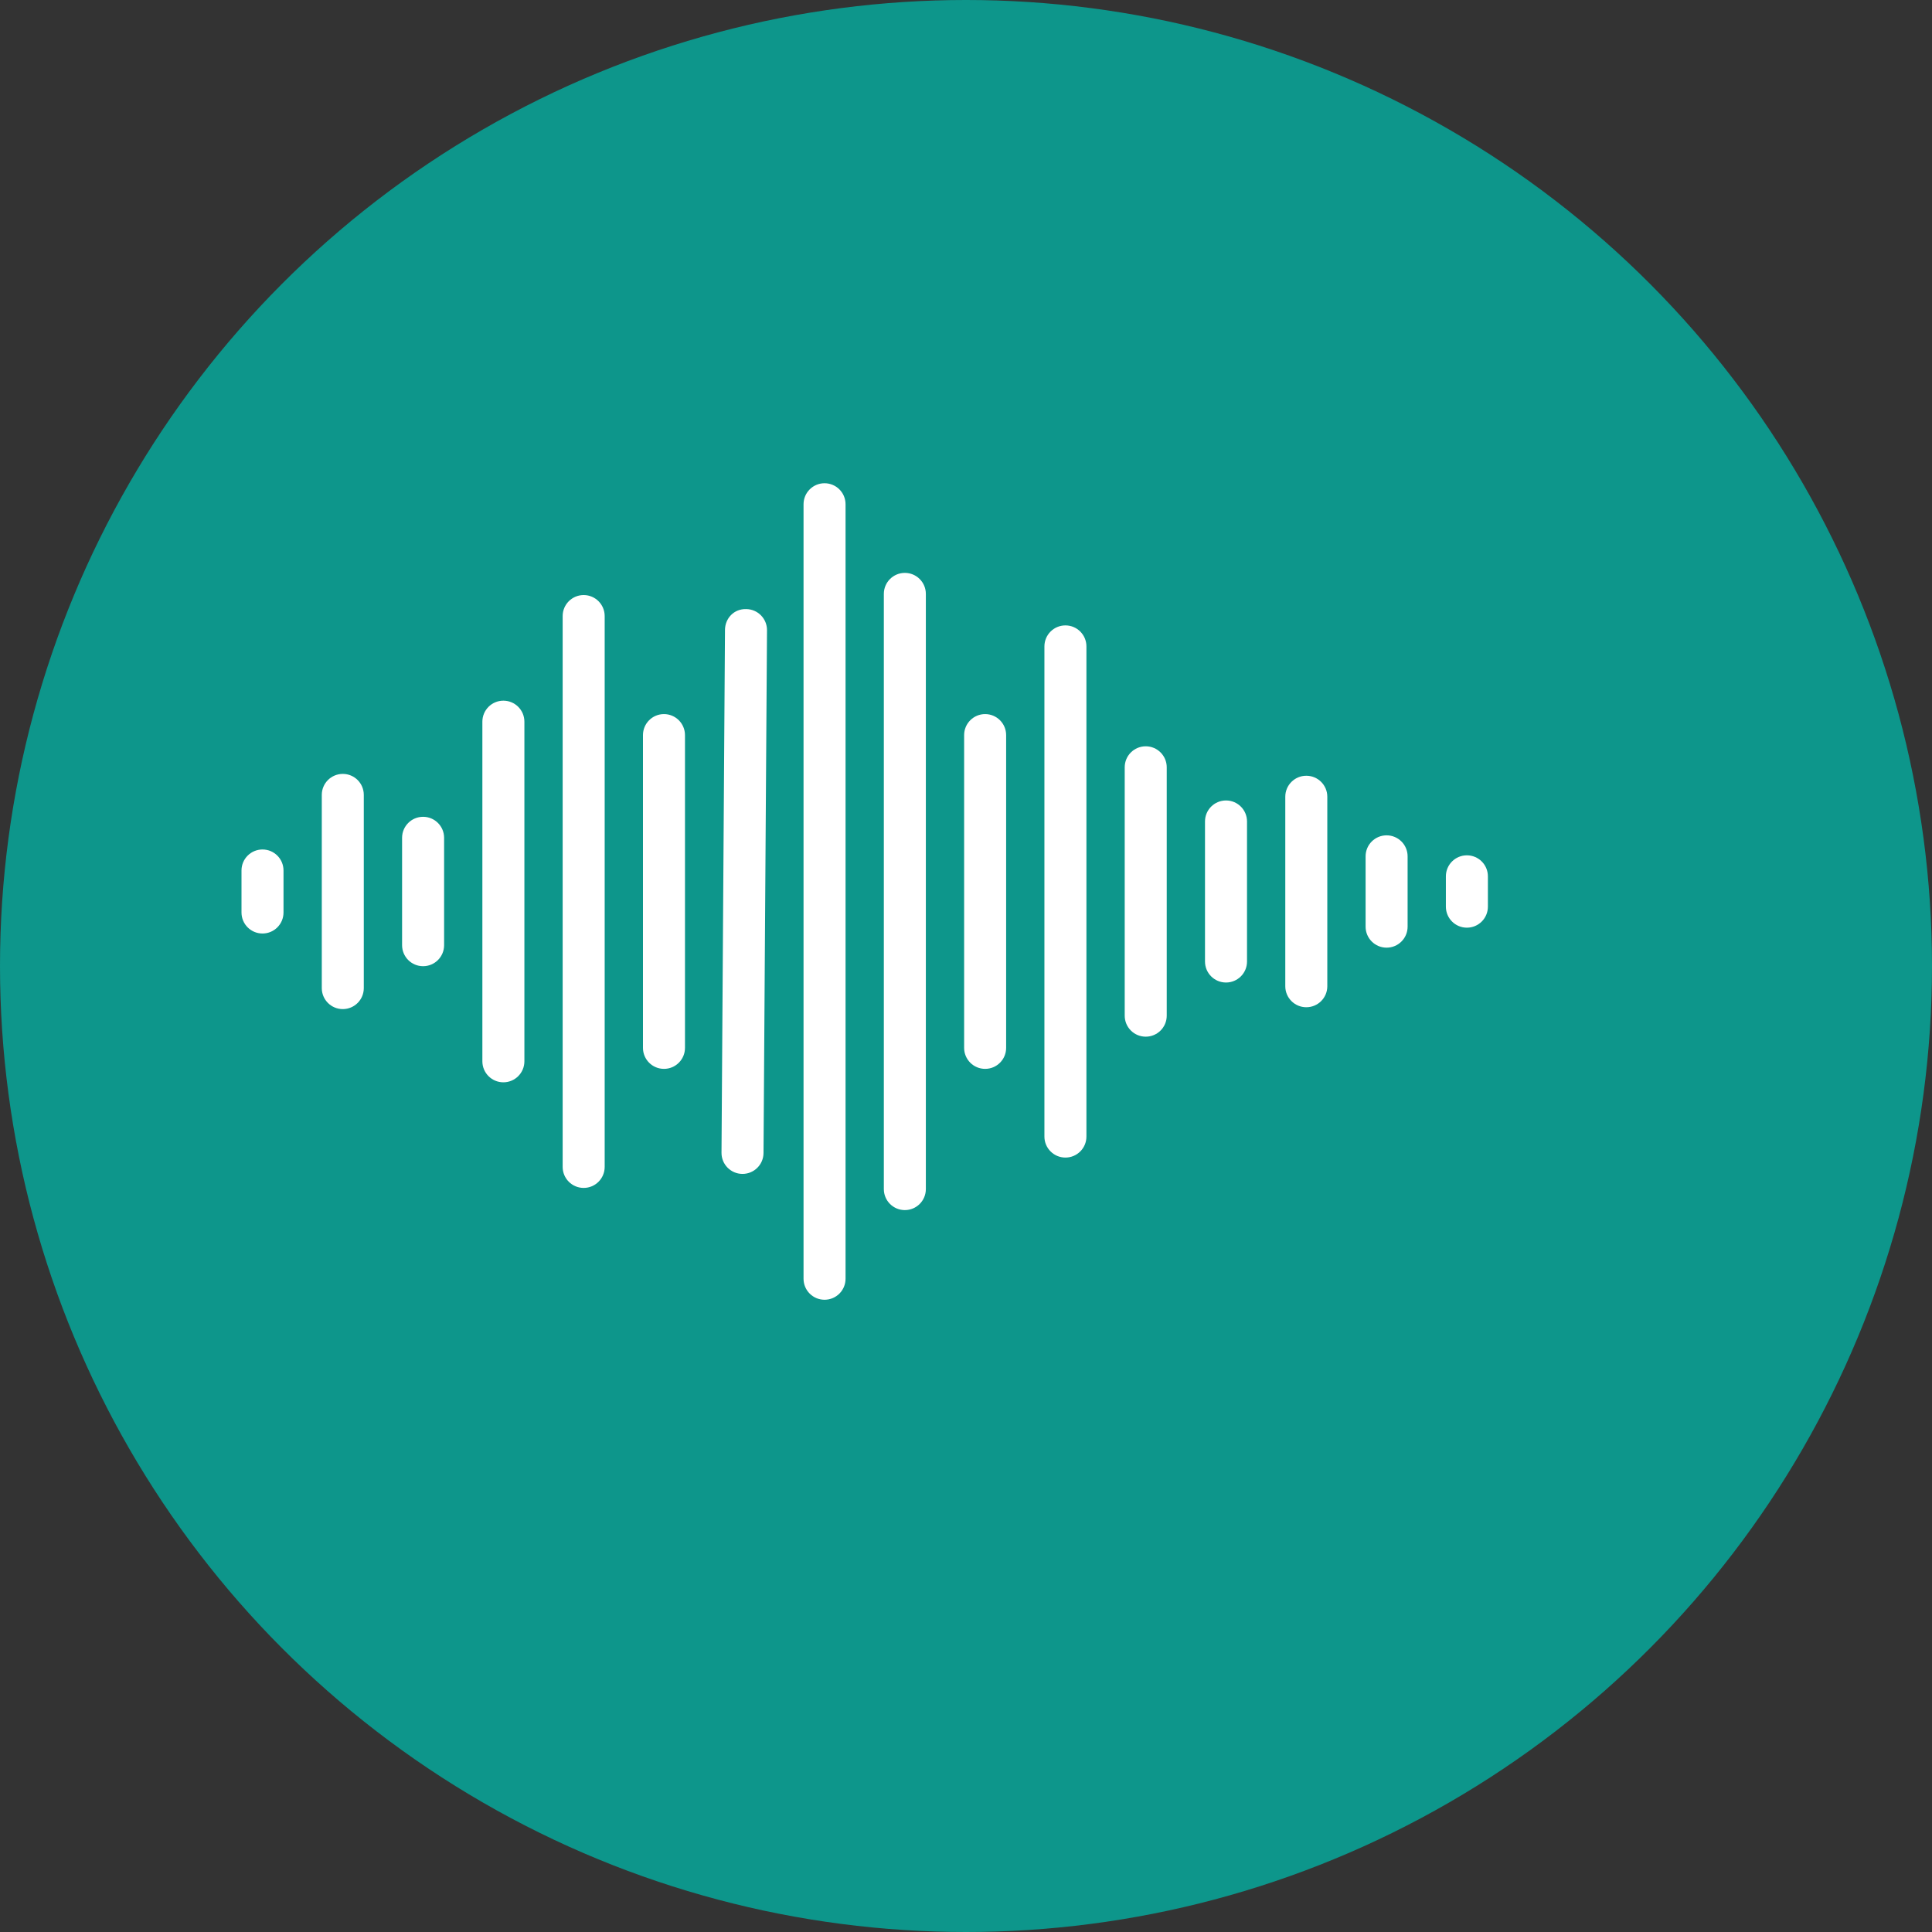 <?xml version="1.0" encoding="UTF-8" standalone="no"?>
<!DOCTYPE svg PUBLIC "-//W3C//DTD SVG 1.1//EN" "http://www.w3.org/Graphics/SVG/1.1/DTD/svg11.dtd">
<svg width="100%" height="100%" viewBox="0 0 64 64" version="1.1" xmlns="http://www.w3.org/2000/svg" xmlns:xlink="http://www.w3.org/1999/xlink" xml:space="preserve" xmlns:serif="http://www.serif.com/" style="fill-rule:evenodd;clip-rule:evenodd;stroke-linejoin:round;stroke-miterlimit:2;">
    <rect x="0" y="0" width="64" height="64" fill="#333333" stroke="none"/>
    <!-- Background circle -->
    <circle cx="32" cy="32" r="32" fill="rgb(13,150,139)"/>
    
    <!-- Waveform bars from the new logo -->
    <g transform="matrix(0.4,0,0,0.4,8,16)">
        <g transform="matrix(1,0,0,1,-6.379,-24.16)">
            <path d="M8.119,54.51C7.157,54.51 6.379,55.288 6.379,56.25L6.379,59.729C6.379,60.691 7.157,61.469 8.119,61.469C9.08,61.469 9.858,60.691 9.858,59.729L9.858,56.25C9.858,55.288 9.08,54.51 8.119,54.51Z" style="fill:white;fill-rule:nonzero;"/>
        </g>
        <g transform="matrix(1,0,0,1,-6.379,-24.16)">
            <path d="M14.768,48.251C13.806,48.251 13.028,49.029 13.028,49.99L13.028,65.99C13.028,66.951 13.806,67.729 14.768,67.729C15.729,67.729 16.507,66.951 16.507,65.99L16.507,49.99C16.507,49.029 15.729,48.251 14.768,48.251Z" style="fill:white;fill-rule:nonzero;"/>
        </g>
        <g transform="matrix(1,0,0,1,-6.379,-24.16)">
            <path d="M21.418,51.804C20.456,51.804 19.678,52.583 19.678,53.544L19.678,62.436C19.678,63.398 20.456,64.176 21.418,64.176C22.379,64.176 23.158,63.398 23.158,62.436L23.158,53.544C23.158,52.583 22.378,51.804 21.418,51.804Z" style="fill:white;fill-rule:nonzero;"/>
        </g>
        <g transform="matrix(1,0,0,1,-6.379,-24.16)">
            <path d="M28.067,42.187C27.105,42.187 26.327,42.966 26.327,43.927L26.327,72.052C26.327,73.013 27.105,73.792 28.067,73.792C29.028,73.792 29.807,73.013 29.807,72.052L29.807,43.927C29.807,42.966 29.028,42.187 28.067,42.187Z" style="fill:white;fill-rule:nonzero;"/>
        </g>
        <g transform="matrix(1,0,0,1,-6.379,-24.16)">
            <path d="M34.716,33.44C33.755,33.44 32.976,34.218 32.976,35.18L32.976,80.798C32.976,81.759 33.755,82.538 34.716,82.538C35.677,82.538 36.456,81.759 36.456,80.798L36.456,35.18C36.456,34.22 35.677,33.44 34.716,33.44Z" style="fill:white;fill-rule:nonzero;"/>
        </g>
        <g transform="matrix(1,0,0,1,-6.379,-24.16)">
            <path d="M41.366,43.298C40.405,43.298 39.627,44.077 39.627,45.038L39.627,70.94C39.627,71.901 40.405,72.679 41.366,72.679C42.328,72.679 43.106,71.901 43.106,70.94L43.106,45.038C43.106,44.078 42.327,43.298 41.366,43.298Z" style="fill:white;fill-rule:nonzero;"/>
        </g>
        <g transform="matrix(1,0,0,1,-6.379,-24.16)">
            <path d="M48.171,34.602C47.162,34.574 46.425,35.37 46.419,36.33L46.131,79.627C46.125,80.587 46.898,81.371 47.859,81.378L47.87,81.378C48.826,81.378 49.604,80.607 49.61,79.65L49.899,36.354C49.906,35.393 49.132,34.608 48.171,34.602Z" style="fill:white;fill-rule:nonzero;"/>
        </g>
        <g transform="matrix(1,0,0,1,-6.379,-24.16)">
            <path d="M54.664,24.18C53.703,24.18 52.925,24.959 52.925,25.92L52.925,90.06C52.925,91.021 53.703,91.8 54.664,91.8C55.626,91.8 56.404,91.021 56.404,90.06L56.404,25.92C56.404,24.959 55.626,24.18 54.664,24.18Z" style="fill:white;fill-rule:nonzero;"/>
        </g>
        <g transform="matrix(1,0,0,1,-6.379,-24.16)">
            <path d="M61.315,31.604C60.353,31.604 59.575,32.382 59.575,33.344L59.575,82.635C59.575,83.596 60.353,84.375 61.315,84.375C62.276,84.375 63.054,83.596 63.054,82.635L63.054,33.344C63.054,32.382 62.275,31.604 61.315,31.604Z" style="fill:white;fill-rule:nonzero;"/>
        </g>
        <g transform="matrix(1,0,0,1,-6.379,-24.16)">
            <path d="M67.964,43.298C67.002,43.298 66.224,44.077 66.224,45.038L66.224,70.94C66.224,71.901 67.002,72.679 67.964,72.679C68.925,72.679 69.703,71.901 69.703,70.94L69.703,45.038C69.703,44.078 68.925,43.298 67.964,43.298Z" style="fill:white;fill-rule:nonzero;"/>
        </g>
        <g transform="matrix(1,0,0,1,-6.379,-24.16)">
            <path d="M74.613,35.953C73.651,35.953 72.873,36.732 72.873,37.693L72.873,78.286C72.873,79.247 73.651,80.025 74.613,80.025C75.574,80.025 76.352,79.247 76.352,78.286L76.352,37.693C76.352,36.732 75.574,35.953 74.613,35.953Z" style="fill:white;fill-rule:nonzero;"/>
        </g>
        <g transform="matrix(1,0,0,1,-6.379,-24.16)">
            <path d="M81.263,45.965C80.301,45.965 79.523,46.743 79.523,47.704L79.523,68.273C79.523,69.235 80.301,70.013 81.263,70.013C82.224,70.013 83.003,69.235 83.003,68.273L83.003,47.704C83.003,46.744 82.224,45.965 81.263,45.965Z" style="fill:white;fill-rule:nonzero;"/>
        </g>
        <g transform="matrix(1,0,0,1,-6.379,-24.16)">
            <path d="M87.912,50.451C86.951,50.451 86.172,51.229 86.172,52.191L86.172,63.788C86.172,64.75 86.951,65.528 87.912,65.528C88.874,65.528 89.652,64.75 89.652,63.788L89.652,52.191C89.652,51.229 88.872,50.451 87.912,50.451Z" style="fill:white;fill-rule:nonzero;"/>
        </g>
        <g transform="matrix(1,0,0,1,-6.379,-24.16)">
            <path d="M94.561,48.404C93.6,48.404 92.821,49.182 92.821,50.143L92.821,65.835C92.821,66.797 93.6,67.575 94.561,67.575C95.523,67.575 96.301,66.797 96.301,65.835L96.301,50.143C96.301,49.182 95.523,48.404 94.561,48.404Z" style="fill:white;fill-rule:nonzero;"/>
        </g>
        <g transform="matrix(1,0,0,1,-6.379,-24.16)">
            <path d="M101.211,53.339C100.25,53.339 99.472,54.117 99.472,55.078L99.472,60.902C99.472,61.863 100.25,62.641 101.211,62.641C102.173,62.641 102.951,61.863 102.951,60.902L102.951,55.078C102.951,54.117 102.172,53.339 101.211,53.339Z" style="fill:white;fill-rule:nonzero;"/>
        </g>
        <g transform="matrix(1,0,0,1,-6.379,-24.16)">
            <path d="M107.86,54.994C106.899,54.994 106.121,55.772 106.121,56.733L106.121,59.247C106.121,60.208 106.899,60.986 107.86,60.986C108.822,60.986 109.6,60.208 109.6,59.247L109.6,56.733C109.6,55.772 108.822,54.994 107.86,54.994Z" style="fill:white;fill-rule:nonzero;"/>
        </g>
    </g>
</svg>
